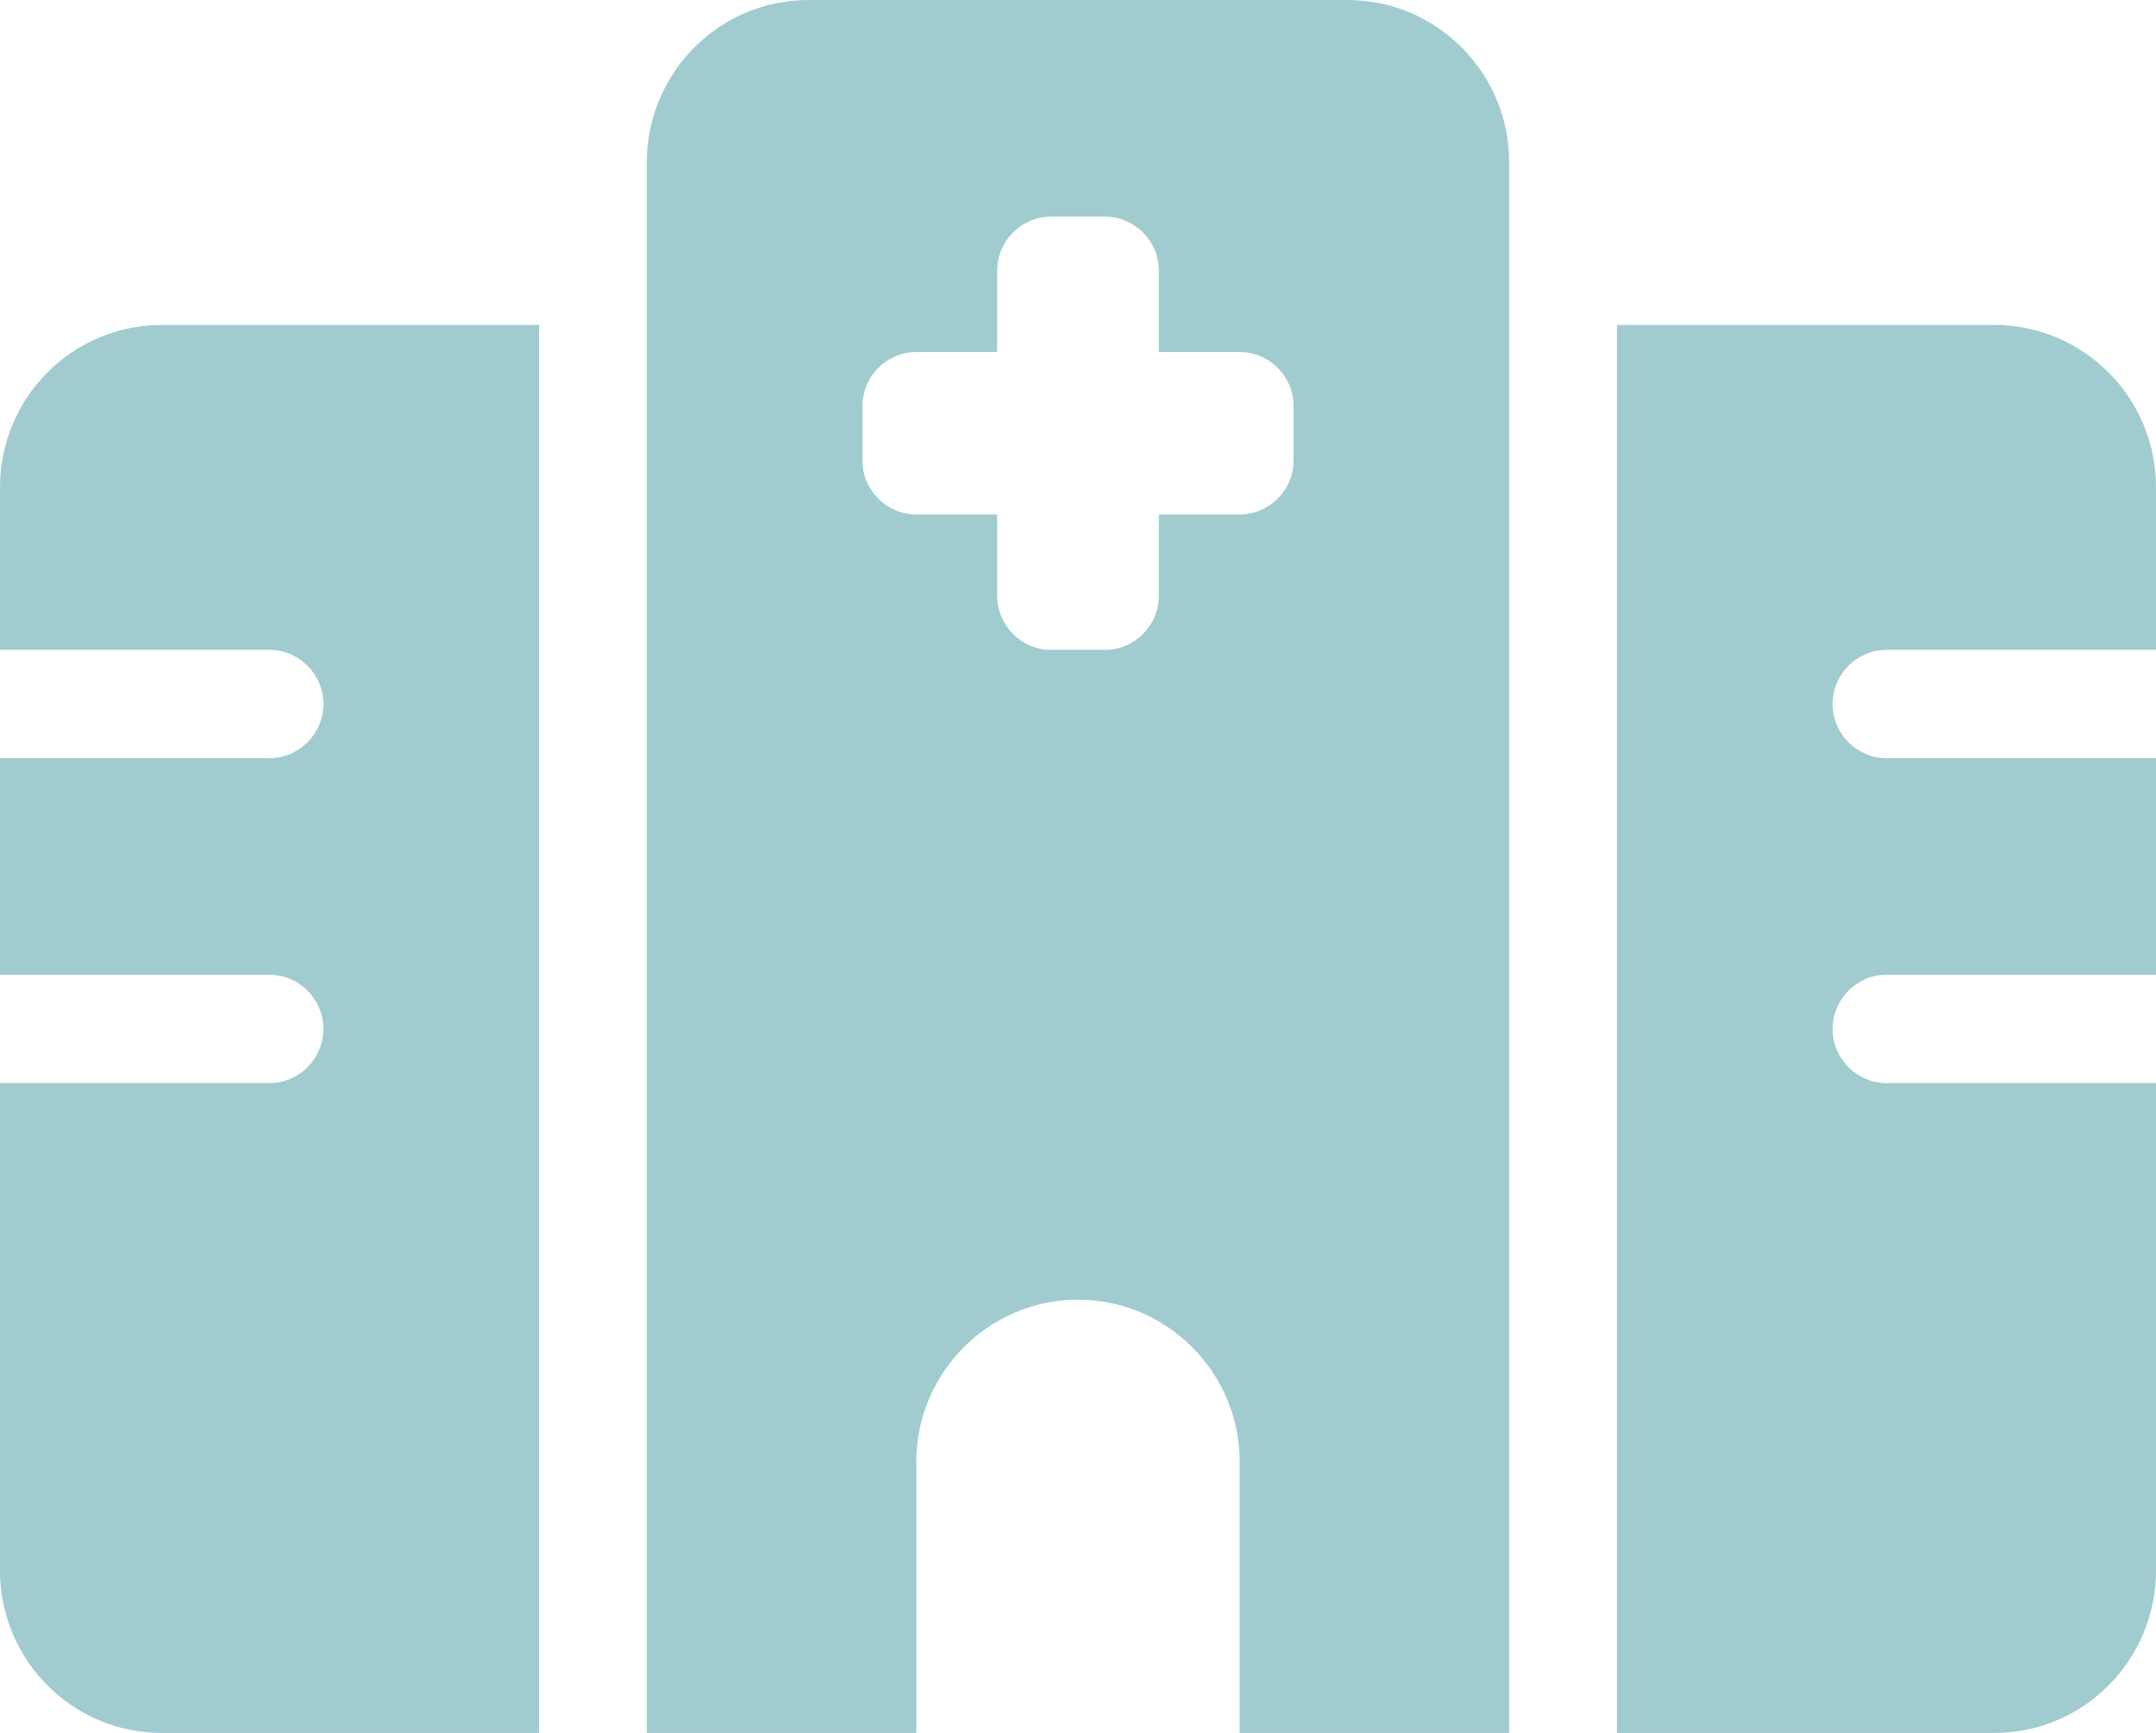 <svg width="56" height="45" viewBox="0 0 56 45" fill="none" xmlns="http://www.w3.org/2000/svg">
<g clip-path="url(#clip0_3758_13442)">
<path d="M16.8 4.219C16.8 1.89 18.681 0 21 0H35C37.319 0 39.2 1.89 39.2 4.219V45H32.2V37.969C32.2 35.64 30.319 33.75 28 33.75C25.681 33.75 23.8 35.64 23.8 37.969V45H16.8V4.219ZM4.2 8.438H14V45H4.2C1.881 45 0 43.11 0 40.781V28.125H7C7.77 28.125 8.4 27.492 8.4 26.719C8.4 25.945 7.77 25.312 7 25.312H0V19.688H7C7.77 19.688 8.4 19.055 8.4 18.281C8.4 17.508 7.77 16.875 7 16.875H0V12.656C0 10.327 1.881 8.438 4.2 8.438ZM51.8 8.438C54.119 8.438 56 10.327 56 12.656V16.875H49C48.23 16.875 47.6 17.508 47.6 18.281C47.6 19.055 48.23 19.688 49 19.688H56V25.312H49C48.23 25.312 47.6 25.945 47.6 26.719C47.6 27.492 48.23 28.125 49 28.125H56V40.781C56 43.11 54.119 45 51.8 45H42V8.438H51.8ZM27.3 5.625C26.53 5.625 25.9 6.258 25.9 7.031V9.141H23.8C23.03 9.141 22.4 9.773 22.4 10.547V11.953C22.4 12.727 23.03 13.359 23.8 13.359H25.9V15.469C25.9 16.242 26.53 16.875 27.3 16.875H28.7C29.47 16.875 30.1 16.242 30.1 15.469V13.359H32.2C32.97 13.359 33.6 12.727 33.6 11.953V10.547C33.6 9.773 32.97 9.141 32.2 9.141H30.1V7.031C30.1 6.258 29.47 5.625 28.7 5.625H27.3Z" fill="#A0CCCF"/>
</g>
<defs>
<clipPath id="clip0_3758_13442">
<rect width="56" height="45" fill="white"/>
</clipPath>
</defs>
</svg>
